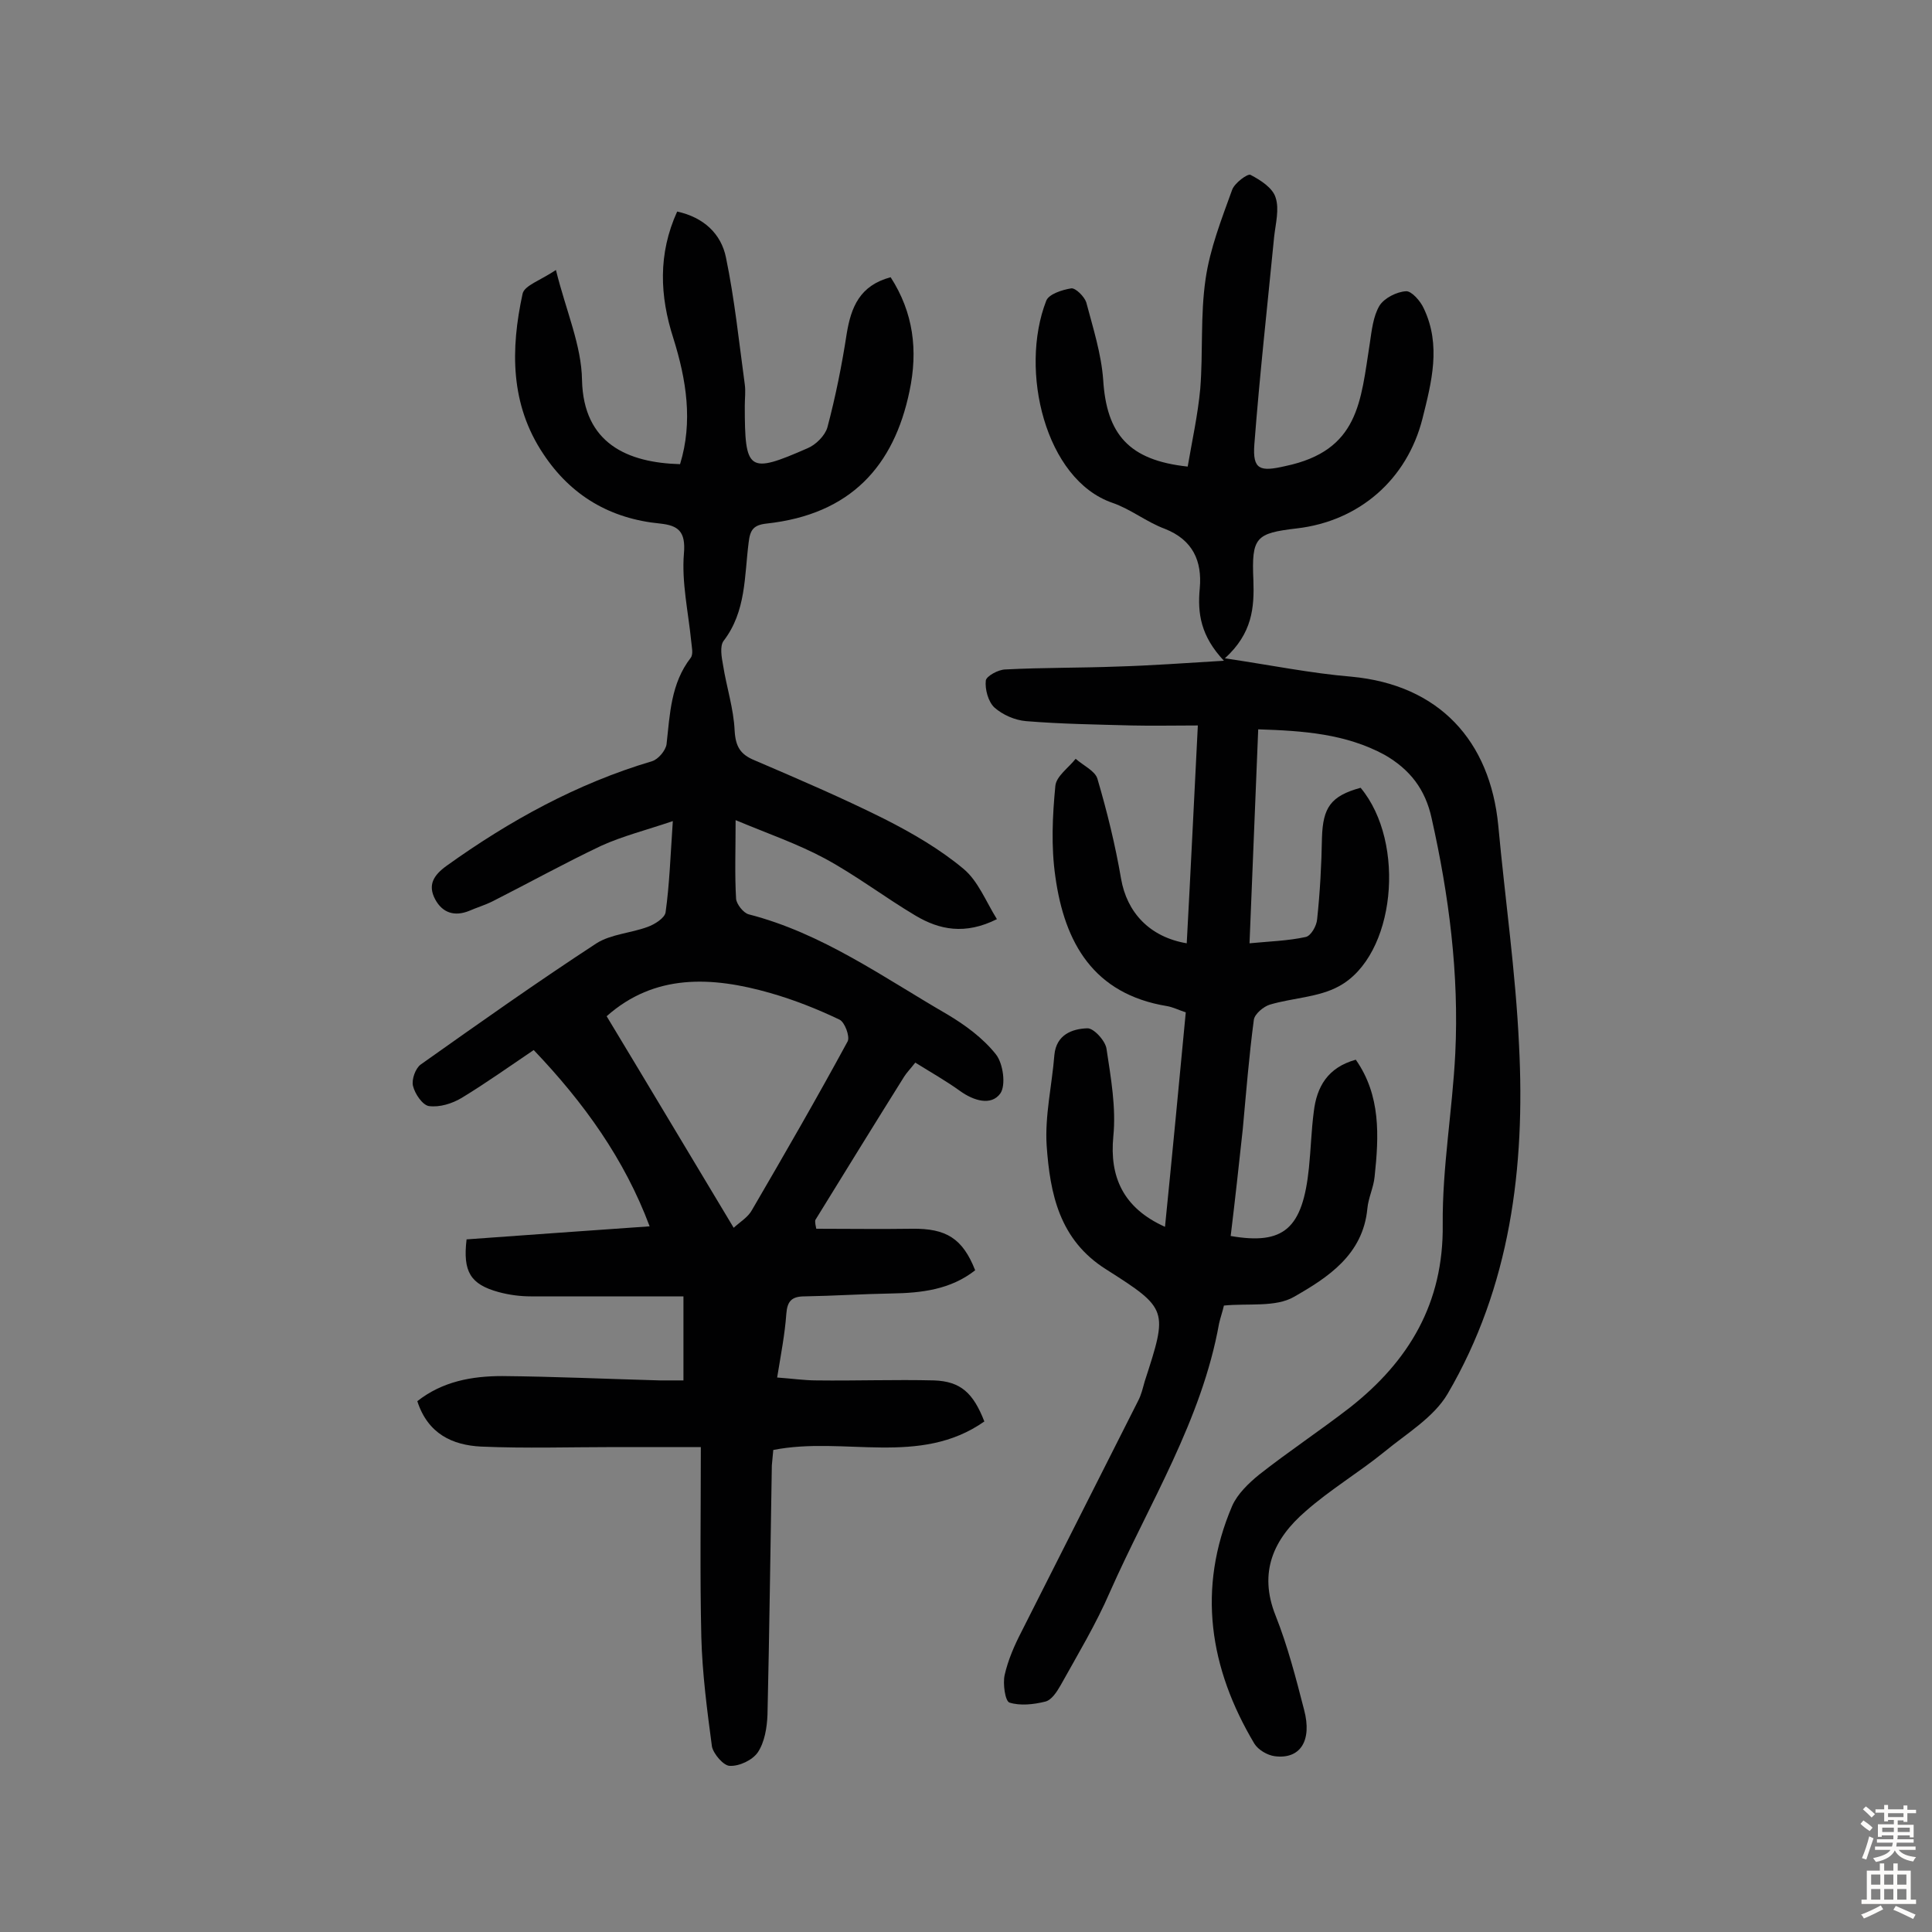 <svg enable-background="new 0 0 400 400" viewBox="0 0 400 400" xmlns="http://www.w3.org/2000/svg"><rect x="0" y="0" width="400" height="400" fill="#808080" stroke="none"/><path d="m260.5 151c-.6 15-1.2 29.2-1.8 44.3 4.1-.4 7.9-.5 11.6-1.3 1.1-.2 2.3-2.3 2.4-3.7.6-5.6.9-11.3 1-16.9.2-6.2 1.8-8.6 8-10.3 9.5 11.4 7.2 34.8-4.5 41.1-4.2 2.3-9.6 2.4-14.3 3.8-1.3.4-3.1 1.9-3.3 3.1-1 7.5-1.6 15.1-2.3 22.7-.8 7.4-1.6 14.7-2.5 22.1 11 1.9 14.9-1.5 16.2-14.1.4-3.9.5-7.8 1-11.6.6-5.2 2.9-9.2 8.7-10.8 5.2 7.4 4.8 15.8 3.9 24.2-.2 2.2-1.3 4.4-1.5 6.6-.9 9.6-8.2 14.3-15.2 18.3-3.8 2.2-9.5 1.3-14.5 1.8-.3 1.3-.7 2.4-1 3.7-3.6 20.1-14.5 37.3-22.6 55.6-2.9 6.7-6.7 13-10.2 19.3-.8 1.4-1.9 3.1-3.2 3.4-2.4.6-5.2.9-7.4.2-.9-.3-1.4-3.9-1-5.7.7-3.1 2-6.1 3.5-9 8-15.9 16.1-31.8 24.1-47.7.7-1.3 1-2.7 1.4-4.1 4.8-14.8 4.9-15-8-23.2-9.7-6.1-11.6-15.7-12.3-25.6-.4-6.2 1.1-12.5 1.6-18.8.4-4.2 3.7-5.4 6.8-5.5 1.3-.1 3.8 2.6 4 4.3.9 6 2 12.1 1.4 18.1-.8 8.3 2 14.8 10.7 18.7 1.5-14.9 2.9-29.6 4.3-44.4-1.5-.5-2.7-1.1-3.9-1.3-15.2-2.5-21.2-13.1-23.1-26.8-.9-6.2-.6-12.6 0-18.8.2-2 2.7-3.7 4.2-5.6 1.6 1.4 4 2.5 4.5 4.1 2 6.8 3.7 13.7 4.9 20.7s5.9 12.1 13.6 13.4c.8-14.7 1.5-29.4 2.3-45.1-5 0-9.3.1-13.7 0-7.3-.2-14.6-.3-21.9-.9-2.3-.2-4.8-1.3-6.5-2.8-1.3-1.2-2-3.8-1.8-5.6.1-.9 2.6-2.3 4.1-2.3 7.7-.4 15.5-.3 23.2-.6 6.9-.2 13.7-.7 22-1.2-4.8-5.1-5.5-9.8-5-15 .5-5.6-1.4-10-7.2-12.3-3.8-1.4-7.1-4.1-10.9-5.4-13.9-4.8-19.3-27.4-13.7-41.8.5-1.4 3.3-2.3 5.2-2.6.9-.1 2.7 1.7 3.1 2.9 1.4 5.3 3.1 10.6 3.5 16 .7 11.3 5.3 16.7 17.5 18 .9-5.3 2.1-10.7 2.6-16.1.6-7.6 0-15.2 1.1-22.7.9-6.3 3.3-12.4 5.5-18.5.5-1.4 3.2-3.4 3.8-3.1 2.1 1.1 4.6 2.7 5.2 4.7.8 2.4 0 5.4-.3 8.1-1.4 14.3-3 28.7-4.1 43-.4 5.3 1.2 5.7 6.4 4.5 15.3-3.2 15.6-13.4 17.5-25.4.4-2.7.7-5.6 2-7.8 1-1.6 3.6-2.9 5.5-3 1.1-.1 3 2 3.7 3.6 3.6 7.6 1.6 15.2-.3 22.8-3.2 12.6-13.1 21.2-26 22.7-8.5 1-9.4 1.8-9 10.7.2 5.7-.2 11-5.9 16.2 9.5 1.4 17.8 3.1 26.2 3.8 18.2 1.7 28.7 13.3 30.4 30.8 1.4 15.2 3.6 30.3 4.3 45.5 1.3 25.3-1.8 50-14.8 72.2-2.9 4.9-8.5 8.2-13.1 12-5.3 4.3-11.2 7.8-16.3 12.3-6.6 5.7-9.8 12.6-6.2 21.6 2.5 6.3 4.2 12.9 5.9 19.5 1.7 6.4-.8 10.3-6.1 9.6-1.5-.2-3.4-1.3-4.2-2.6-9.3-15.6-11.9-32.1-4.6-49.2 1.1-2.5 3.4-4.7 5.6-6.5 6.1-4.8 12.6-9.1 18.8-13.9 12.2-9.6 19.4-21.6 19.2-37.9-.1-11.8 2-23.5 2.6-35.4.8-16.4-1.3-32.7-4.9-48.7-1.3-6-4.5-10.1-9.7-13.1-8.1-4.4-16.9-5-26.2-5.3z" fill="#010102"/><path d="m169 254.4c6.6 0 13.2.1 19.8 0 7.1-.1 10.5 2 13.1 8.6-5.1 4-11.1 4.7-17.3 4.8-6 .1-12 .5-18 .6-2.7 0-3.6 1-3.8 3.6-.3 4.2-1.1 8.3-1.9 13.2 2.9.2 5.6.6 8.2.6 8.1.1 16.2-.2 24.3 0 5.5.2 8.1 2.6 10.4 8.5-13.4 9.4-29 3-43.7 5.9-.1 1-.2 2.1-.3 3.2-.3 17.2-.5 34.4-.9 51.6-.1 2.7-.6 5.7-2 7.8-1.1 1.6-3.8 2.9-5.8 2.8-1.3 0-3.4-2.5-3.7-4-1-7.5-2-15.1-2.2-22.7-.3-12.9-.1-25.9-.1-39.3-6.7 0-12.2 0-17.7 0-9.3 0-18.5.3-27.8-.1-5.9-.3-11-2.6-13.2-9.4 5.2-4.1 11.3-5.2 17.6-5.2 10.9.1 21.7.6 32.6.9h4.9c0-5.9 0-11.5 0-17.4-10.9 0-21.3 0-31.6 0-2.2 0-4.5-.3-6.7-.9-5.8-1.6-7.4-4.2-6.6-10.9 12.4-.9 25-1.8 37.9-2.7-5.2-13.9-13.6-25.6-24-36.5-4.9 3.3-9.8 6.8-14.9 9.9-2 1.2-4.6 2-6.8 1.7-1.3-.2-2.9-2.5-3.3-4.2-.3-1.3.5-3.6 1.6-4.4 12-8.5 24-17 36.4-25.1 3-1.9 7.1-2.1 10.6-3.4 1.4-.5 3.5-1.8 3.7-3 .8-5.7 1-11.5 1.5-18.9-5.6 1.9-10.4 3.1-14.8 5.1-7.6 3.6-15 7.7-22.5 11.5-1.6.8-3.3 1.3-4.9 2-3 1.2-5.5.4-7-2.4-1.6-3-.3-5 2.3-6.9 13.1-9.4 27.1-17.1 42.6-21.7 1.3-.4 2.8-2.2 3-3.5.7-6.3.9-12.6 5-17.9.6-.8.2-2.3.1-3.5-.6-6-2-12.2-1.5-18.1.4-4.6-1.2-5.8-4.9-6.2-10.4-1-18.5-5.8-24.2-14.4-6.9-10.3-6.8-21.7-4.3-33.2.4-1.7 3.6-2.7 6.9-4.9 2.1 8.5 5.3 15.6 5.4 22.8.3 13.1 9.4 17.1 20.3 17.4 2.7-8.8 1.3-17.5-1.4-26.1-2.8-8.7-3.2-17.4.8-26.2 5.5 1.2 9.1 4.6 10.1 9.5 1.8 8.7 2.7 17.5 3.9 26.3.2 1.4 0 2.9 0 4.4 0 13.6.7 14.2 13 8.8 1.7-.7 3.6-2.6 4.1-4.3 1.7-6.4 3-12.9 4-19.4.9-5.5 2.7-10 9.1-11.7 4.7 7.3 5.7 15.1 3.9 23.6-3.2 15.4-12.1 25.5-29.6 27.4-2.7.3-3.4 1.3-3.7 3.9-.9 7-.5 14.3-5.2 20.4-.8 1.1-.4 3.4-.1 5 .7 4.5 2.2 9 2.4 13.6.2 3.3 1.2 4.9 4.1 6.1 9.1 3.9 18.2 7.8 27 12.2 5.7 2.9 11.4 6.2 16.3 10.3 3 2.5 4.6 6.7 6.9 10.4-6.6 3.3-11.9 2.2-16.8-.7-6.4-3.8-12.4-8.4-18.9-11.9-5.6-3-11.7-5.1-18.4-7.9 0 6.3-.2 11.3.1 16.3.1 1.1 1.5 2.9 2.6 3.2 15.2 3.9 27.8 13 41.1 20.7 3.7 2.2 7.4 4.9 10.1 8.3 1.5 1.9 2.1 6.4.9 8.1-1.9 2.6-5.5 1.5-8.3-.5-2.9-2.1-6.1-3.9-9.3-5.9-1.1 1.4-1.8 2.1-2.3 2.9-6.2 9.9-12.3 19.8-18.4 29.7-.1.6.1 1.2.2 1.8zm-43.4-44c8.7 14.4 17.4 29 26.3 43.8 1.3-1.2 3-2.2 3.8-3.7 6.7-11.5 13.4-23.1 19.8-34.9.5-1-.6-4-1.7-4.5-4.6-2.2-9.4-4.1-14.3-5.5-12.2-3.5-24-4-33.9 4.8z" fill="#010102"/><g fill="#fcfbfa"><path d="m385.2 377.6.6-.7c.6.4 1.3.9 1.9 1.5l-.6.7c-.8-.5-1.4-1-1.9-1.5zm.3 7.1c.6-1.4 1.1-2.9 1.5-4.5.3.1.6.3.9.4-.5 1.4-1 2.9-1.5 4.4zm.2-10.1.6-.6c.7.5 1.3 1.1 1.9 1.6l-.7.7c-.6-.6-1.2-1.2-1.8-1.7zm8.4-.8h.8v.9h1.8v.7h-1.8v1.8h-.8v-.3h-1.2v.9h3.3v2.6h-.8v-.4h-2.5c0 .3 0 .6-.1.8h3.4v.7h-3.5c0 .3-.1.6-.1.8h4v.7h-3.5c.7.9 1.9 1.3 3.6 1.5-.2.2-.4.5-.6.9-1.9-.3-3.2-1.1-3.8-2.3-.5 1.1-1.8 2-3.9 2.4-.2-.3-.4-.5-.6-.8 1.9-.4 3.1-.9 3.6-1.7h-3.2v-.7h3.5c.1-.2.1-.5.2-.8h-3.3v-.7h3.4c0-.2 0-.5 0-.8h-2.4v.3h-.8v-2.6h3.3v-.9h-1.2v.3h-.8v-1.8h-1.8v-.7h1.8v-.9h.8v.9h3.2zm-4.4 5.5h2.4c0-.3 0-.6 0-.9h-2.4zm1.2-3.1h3.2v-.8h-3.2zm4.4 2.2h-2.4v.9h2.5v-.9z"/><path d="m389.2 385.8h.9v1.5h1.9v-1.5h.9v1.5h2.7v6h1.1v.9h-11.3v-.9h1.1v-6h2.7zm.2 8.7.5.8c-1.2.6-2.5 1.3-4 1.9-.2-.3-.3-.6-.6-.8 1.6-.6 3-1.3 4.1-1.9zm-2-4.3h1.9v-2.1h-1.9zm0 3.1h1.9v-2.2h-1.9zm2.7-3.1h1.9v-2.1h-1.9zm0 3.1h1.9v-2.2h-1.9zm2.4 1.3c1.4.6 2.7 1.2 4.1 1.8l-.5.9c-1.5-.7-2.8-1.4-4.1-1.9zm2.2-6.5h-1.9v2.1h1.9zm-1.9 5.2h1.9v-2.2h-1.9z"/></g></svg>